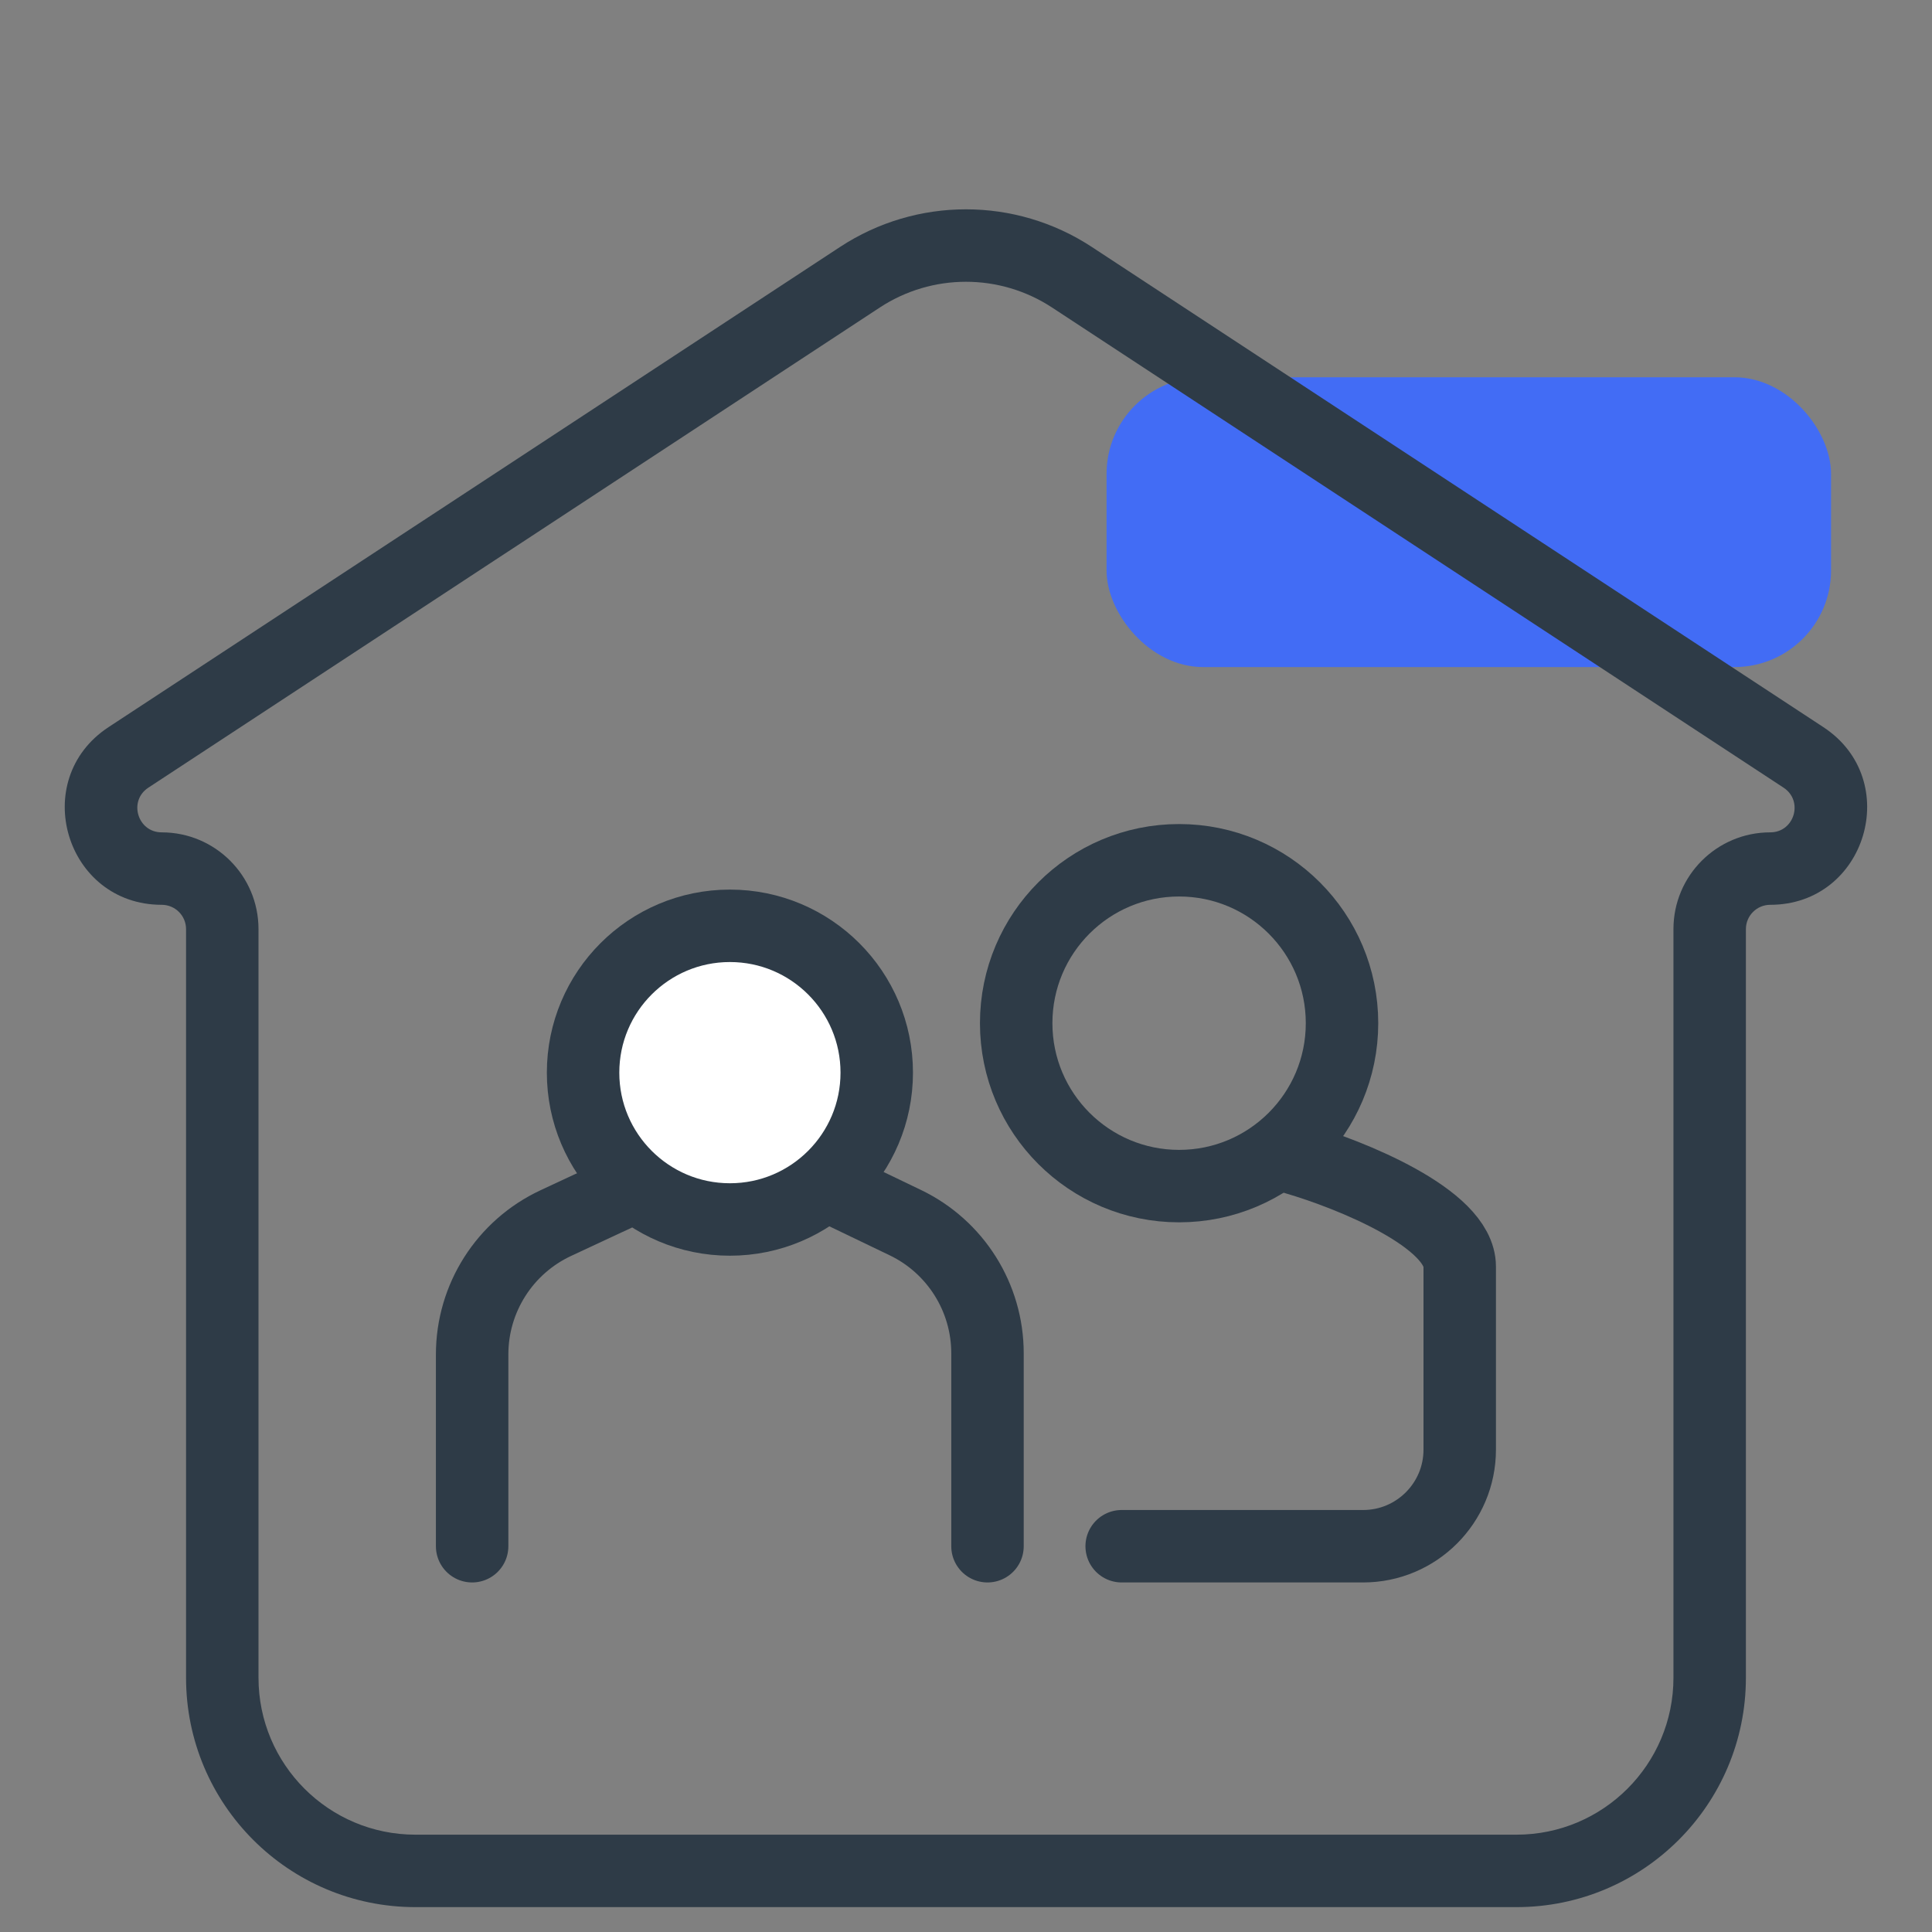 <svg width="40" height="40" viewBox="0 0 40 40" fill="none" xmlns="http://www.w3.org/2000/svg">
<rect x="0" y="0" width="40" height="40" fill="#808080" stroke="none"/>
<rect x="22.91" y="7.811" width="15" height="6" rx="2" fill="#426CF5"/>
<path d="M10.394 10.604L10.806 11.231L10.394 10.604ZM9.634 11.102L10.046 11.729H10.046L9.634 11.102ZM8.873 11.602L8.462 10.975H8.462L8.873 11.602ZM21.782 6.367L36.927 16.308L37.75 15.054L22.605 5.113L21.782 6.367ZM10.806 11.231L18.215 6.367L17.392 5.113L9.983 9.977L10.806 11.231ZM10.046 11.729L10.806 11.231L9.983 9.977L9.223 10.476L10.046 11.729ZM9.285 12.229L10.046 11.729L9.223 10.476L8.462 10.975L9.285 12.229ZM3.071 16.308L9.285 12.229L8.462 10.975L2.248 15.054L3.071 16.308ZM5.352 34.735V19.236H3.852V34.735H5.352ZM31.397 37.985H8.602V39.485H31.397V37.985ZM34.647 29.414V34.735H36.147V29.414H34.647ZM34.647 27.583V29.414H36.147V27.583H34.647ZM34.647 26.444V27.583H36.147V26.444H34.647ZM34.647 19.236V26.444H36.147V19.236H34.647ZM31.397 39.485C34.02 39.485 36.147 37.358 36.147 34.735H34.647C34.647 36.53 33.192 37.985 31.397 37.985V39.485ZM3.852 34.735C3.852 37.358 5.978 39.485 8.602 39.485V37.985C6.807 37.985 5.352 36.53 5.352 34.735H3.852ZM3.348 18.733C3.626 18.733 3.852 18.958 3.852 19.236H5.352C5.352 18.13 4.455 17.233 3.348 17.233V18.733ZM36.147 19.236C36.147 18.958 36.373 18.733 36.651 18.733V17.233C35.544 17.233 34.647 18.13 34.647 19.236H36.147ZM36.927 16.308C37.345 16.583 37.151 17.233 36.651 17.233V18.733C38.64 18.733 39.413 16.146 37.75 15.054L36.927 16.308ZM2.248 15.054C0.585 16.146 1.358 18.733 3.348 18.733V17.233C2.848 17.233 2.653 16.582 3.071 16.308L2.248 15.054ZM22.605 5.113C21.023 4.074 18.974 4.074 17.392 5.113L18.215 6.367C19.298 5.656 20.699 5.656 21.782 6.367L22.605 5.113Z" fill="#2E3B47"/>
<circle cx="24.412" cy="21.184" r="3.373" stroke="#2E3B47" stroke-width="1.5" stroke-linecap="round" stroke-linejoin="round"/>
<path d="M26.826 23.986C27.958 24.316 30.222 25.225 30.222 26.224C30.222 26.883 30.222 28.532 30.222 30.013C30.222 31.117 29.326 32.013 28.222 32.013H23.223" stroke="#2E3B47" stroke-width="1.5" stroke-linecap="round" stroke-linejoin="round"/>
<path d="M20.445 32.013V28.018C20.445 26.865 19.784 25.814 18.745 25.314L17.17 24.557H13.15L11.507 25.323C10.45 25.816 9.775 26.877 9.775 28.042V32.013" stroke="#2E3B47" stroke-width="1.5" stroke-linecap="round" stroke-linejoin="round"/>
<circle cx="15.112" cy="22.208" r="3.04" fill="white" stroke="#2E3B47" stroke-width="1.5" stroke-linecap="round" stroke-linejoin="round"/>
</svg>
